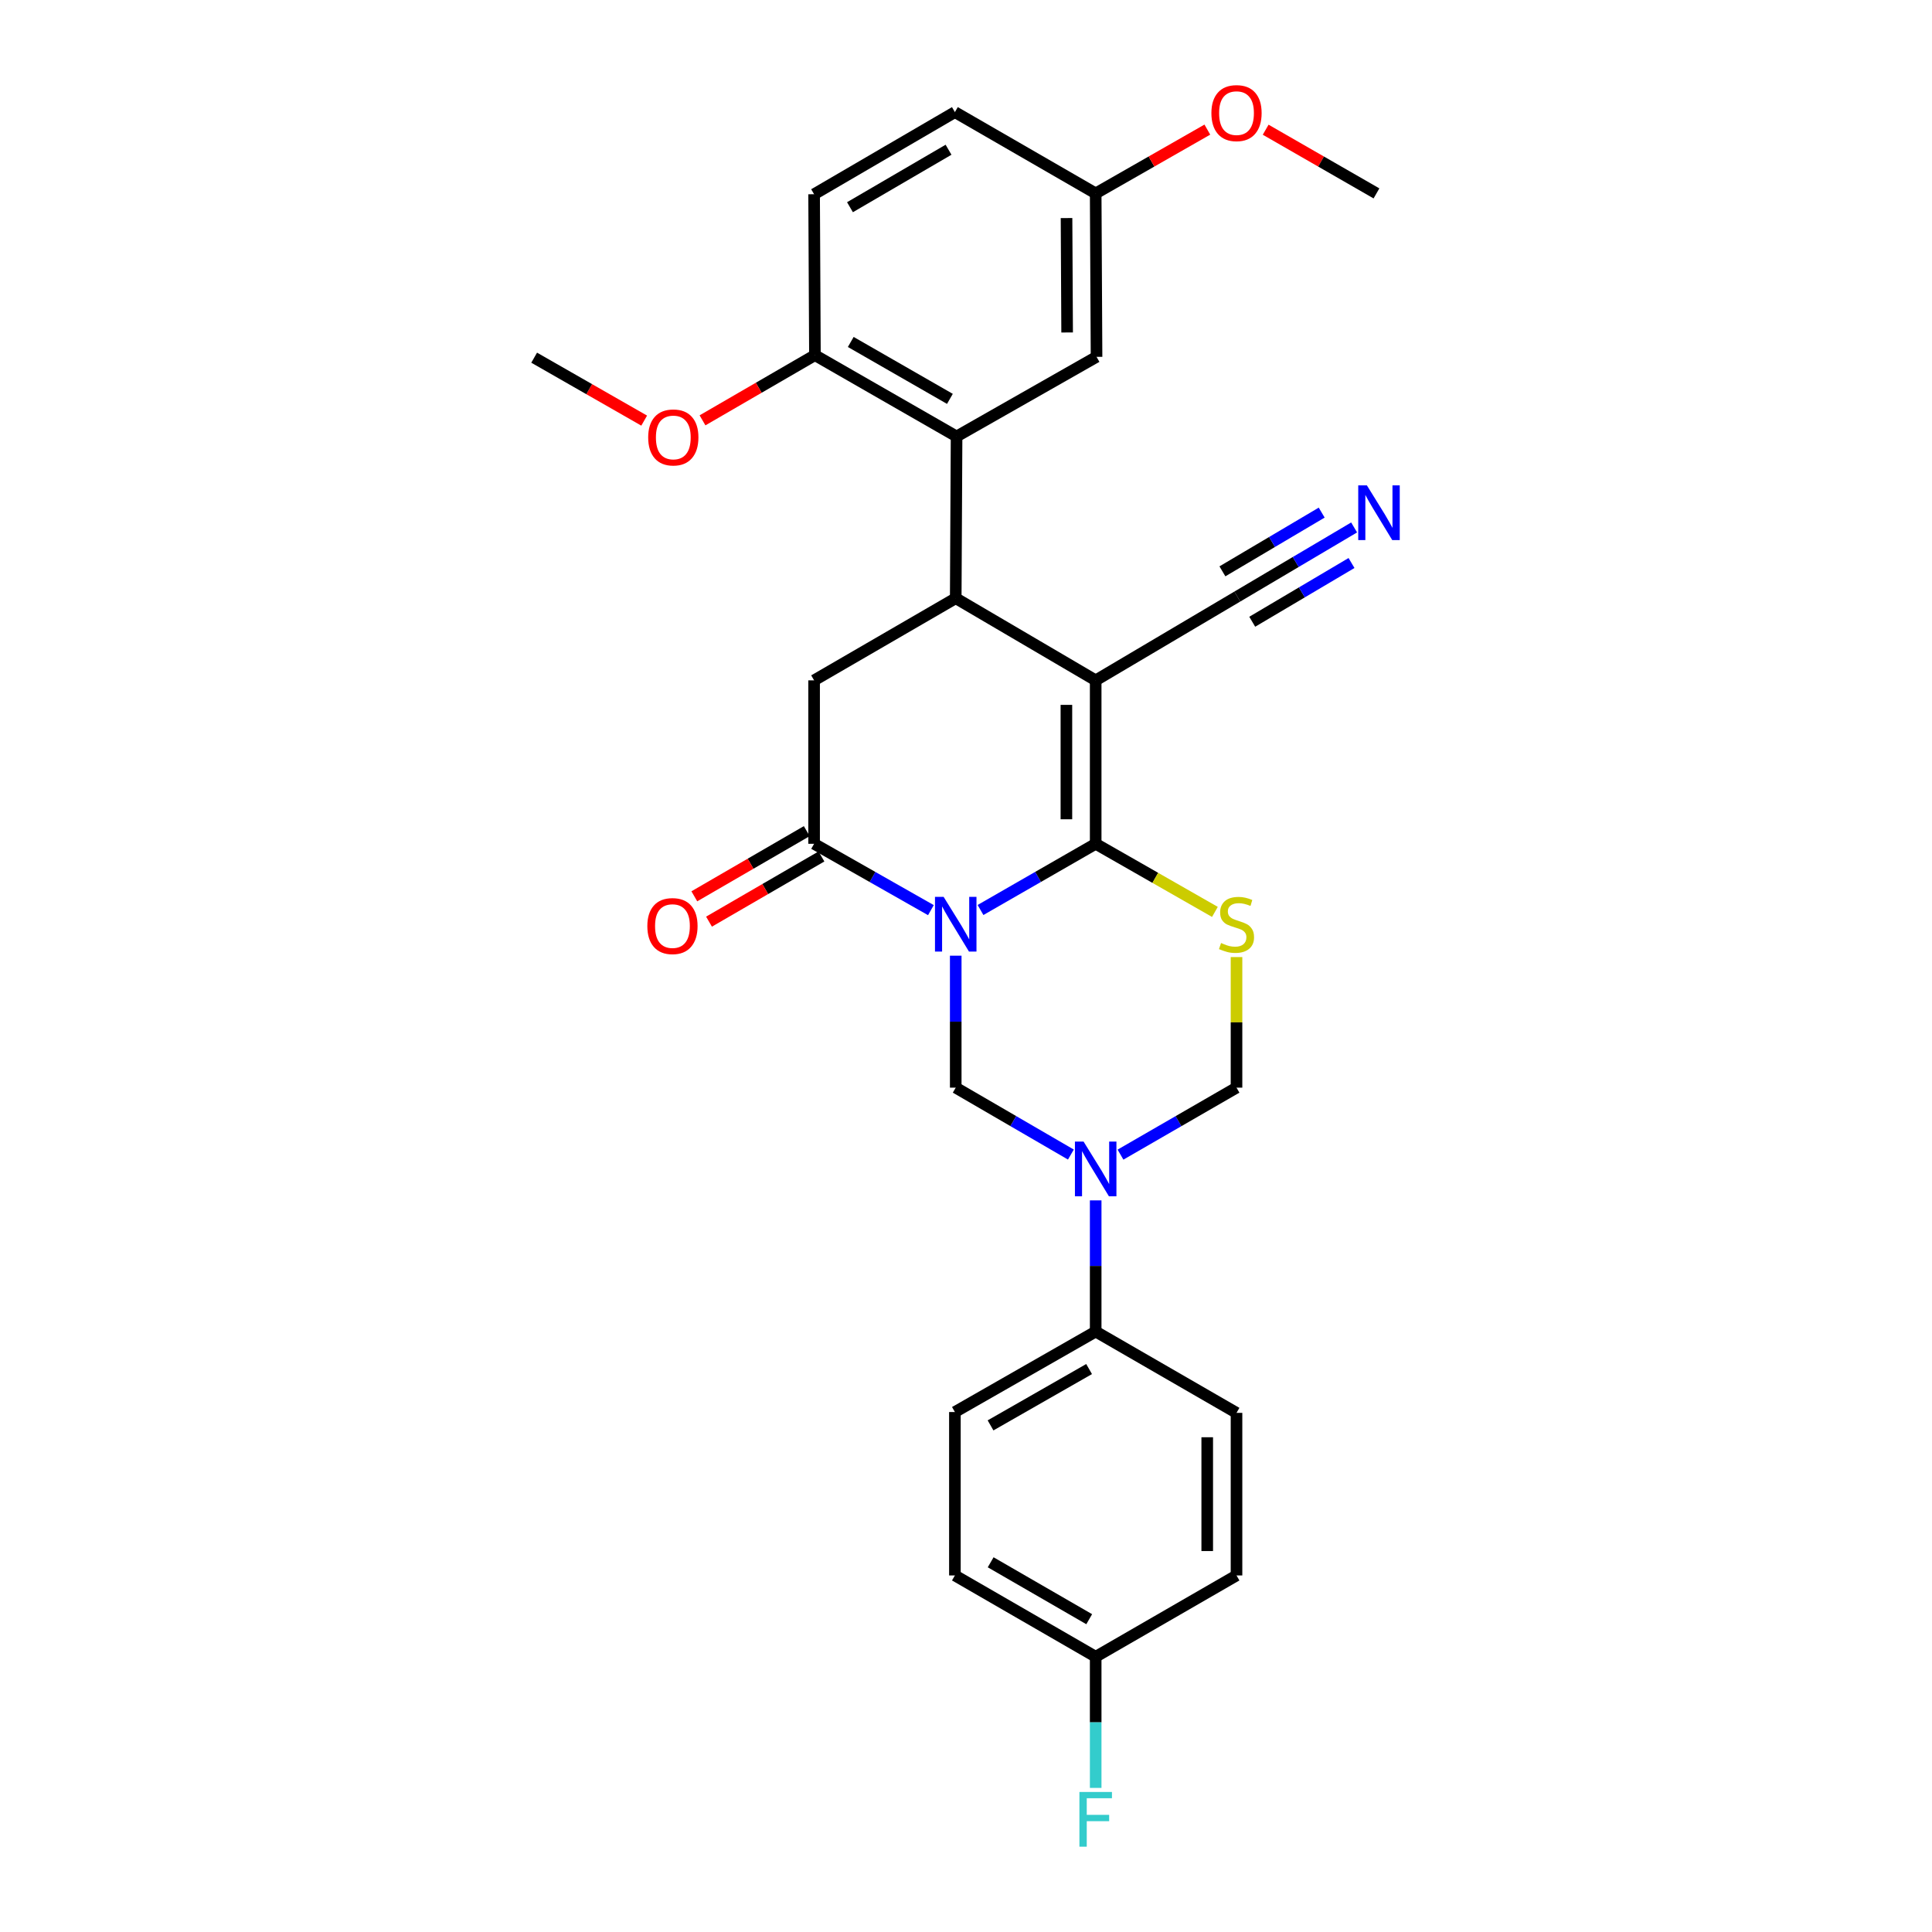 <?xml version='1.0' encoding='iso-8859-1'?>
<svg version='1.1' baseProfile='full'
              xmlns='http://www.w3.org/2000/svg'
                      xmlns:rdkit='http://www.rdkit.org/xml'
                      xmlns:xlink='http://www.w3.org/1999/xlink'
                  xml:space='preserve'
width='1000px' height='1000px' viewBox='0 0 1000 1000'>
<!-- END OF HEADER -->
<rect style='opacity:1.0;fill:#FFFFFF;stroke:none' width='1000' height='1000' x='0' y='0'> </rect>
<path class='bond-0' d='M 507.513,471.012 L 537.318,453.88' style='fill:none;fill-rule:evenodd;stroke:#0000FF;stroke-width:6px;stroke-linecap:butt;stroke-linejoin:miter;stroke-opacity:1' />
<path class='bond-0' d='M 537.318,453.88 L 567.123,436.749' style='fill:none;fill-rule:evenodd;stroke:#000000;stroke-width:6px;stroke-linecap:butt;stroke-linejoin:miter;stroke-opacity:1' />
<path class='bond-4' d='M 481.836,471.089 L 451.607,453.919' style='fill:none;fill-rule:evenodd;stroke:#0000FF;stroke-width:6px;stroke-linecap:butt;stroke-linejoin:miter;stroke-opacity:1' />
<path class='bond-4' d='M 451.607,453.919 L 421.378,436.749' style='fill:none;fill-rule:evenodd;stroke:#000000;stroke-width:6px;stroke-linecap:butt;stroke-linejoin:miter;stroke-opacity:1' />
<path class='bond-5' d='M 494.684,494.661 L 494.684,528.814' style='fill:none;fill-rule:evenodd;stroke:#0000FF;stroke-width:6px;stroke-linecap:butt;stroke-linejoin:miter;stroke-opacity:1' />
<path class='bond-5' d='M 494.684,528.814 L 494.684,562.967' style='fill:none;fill-rule:evenodd;stroke:#000000;stroke-width:6px;stroke-linecap:butt;stroke-linejoin:miter;stroke-opacity:1' />
<path class='bond-1' d='M 567.123,436.749 L 567.123,352.151' style='fill:none;fill-rule:evenodd;stroke:#000000;stroke-width:6px;stroke-linecap:butt;stroke-linejoin:miter;stroke-opacity:1' />
<path class='bond-1' d='M 551.967,424.059 L 551.967,364.84' style='fill:none;fill-rule:evenodd;stroke:#000000;stroke-width:6px;stroke-linecap:butt;stroke-linejoin:miter;stroke-opacity:1' />
<path class='bond-3' d='M 567.123,436.749 L 597.981,454.375' style='fill:none;fill-rule:evenodd;stroke:#000000;stroke-width:6px;stroke-linecap:butt;stroke-linejoin:miter;stroke-opacity:1' />
<path class='bond-3' d='M 597.981,454.375 L 628.838,472.001' style='fill:none;fill-rule:evenodd;stroke:#CCCC00;stroke-width:6px;stroke-linecap:butt;stroke-linejoin:miter;stroke-opacity:1' />
<path class='bond-10' d='M 567.123,352.151 L 640.438,308.77' style='fill:none;fill-rule:evenodd;stroke:#000000;stroke-width:6px;stroke-linecap:butt;stroke-linejoin:miter;stroke-opacity:1' />
<path class='bond-30' d='M 567.123,352.151 L 494.684,309.637' style='fill:none;fill-rule:evenodd;stroke:#000000;stroke-width:6px;stroke-linecap:butt;stroke-linejoin:miter;stroke-opacity:1' />
<path class='bond-2' d='M 494.684,309.637 L 421.378,352.151' style='fill:none;fill-rule:evenodd;stroke:#000000;stroke-width:6px;stroke-linecap:butt;stroke-linejoin:miter;stroke-opacity:1' />
<path class='bond-7' d='M 494.684,309.637 L 495.122,225.915' style='fill:none;fill-rule:evenodd;stroke:#000000;stroke-width:6px;stroke-linecap:butt;stroke-linejoin:miter;stroke-opacity:1' />
<path class='bond-29' d='M 640.017,495.381 L 640.017,529.174' style='fill:none;fill-rule:evenodd;stroke:#CCCC00;stroke-width:6px;stroke-linecap:butt;stroke-linejoin:miter;stroke-opacity:1' />
<path class='bond-29' d='M 640.017,529.174 L 640.017,562.967' style='fill:none;fill-rule:evenodd;stroke:#000000;stroke-width:6px;stroke-linecap:butt;stroke-linejoin:miter;stroke-opacity:1' />
<path class='bond-8' d='M 421.378,436.749 L 421.378,352.151' style='fill:none;fill-rule:evenodd;stroke:#000000;stroke-width:6px;stroke-linecap:butt;stroke-linejoin:miter;stroke-opacity:1' />
<path class='bond-14' d='M 417.577,430.193 L 388.479,447.062' style='fill:none;fill-rule:evenodd;stroke:#000000;stroke-width:6px;stroke-linecap:butt;stroke-linejoin:miter;stroke-opacity:1' />
<path class='bond-14' d='M 388.479,447.062 L 359.381,463.932' style='fill:none;fill-rule:evenodd;stroke:#FF0000;stroke-width:6px;stroke-linecap:butt;stroke-linejoin:miter;stroke-opacity:1' />
<path class='bond-14' d='M 425.179,443.305 L 396.081,460.175' style='fill:none;fill-rule:evenodd;stroke:#000000;stroke-width:6px;stroke-linecap:butt;stroke-linejoin:miter;stroke-opacity:1' />
<path class='bond-14' d='M 396.081,460.175 L 366.983,477.045' style='fill:none;fill-rule:evenodd;stroke:#FF0000;stroke-width:6px;stroke-linecap:butt;stroke-linejoin:miter;stroke-opacity:1' />
<path class='bond-6' d='M 494.684,562.967 L 524.486,580.281' style='fill:none;fill-rule:evenodd;stroke:#000000;stroke-width:6px;stroke-linecap:butt;stroke-linejoin:miter;stroke-opacity:1' />
<path class='bond-6' d='M 524.486,580.281 L 554.289,597.595' style='fill:none;fill-rule:evenodd;stroke:#0000FF;stroke-width:6px;stroke-linecap:butt;stroke-linejoin:miter;stroke-opacity:1' />
<path class='bond-9' d='M 579.967,597.636 L 609.992,580.302' style='fill:none;fill-rule:evenodd;stroke:#0000FF;stroke-width:6px;stroke-linecap:butt;stroke-linejoin:miter;stroke-opacity:1' />
<path class='bond-9' d='M 609.992,580.302 L 640.017,562.967' style='fill:none;fill-rule:evenodd;stroke:#000000;stroke-width:6px;stroke-linecap:butt;stroke-linejoin:miter;stroke-opacity:1' />
<path class='bond-12' d='M 567.123,621.316 L 567.123,655.263' style='fill:none;fill-rule:evenodd;stroke:#0000FF;stroke-width:6px;stroke-linecap:butt;stroke-linejoin:miter;stroke-opacity:1' />
<path class='bond-12' d='M 567.123,655.263 L 567.123,689.211' style='fill:none;fill-rule:evenodd;stroke:#000000;stroke-width:6px;stroke-linecap:butt;stroke-linejoin:miter;stroke-opacity:1' />
<path class='bond-13' d='M 495.122,225.915 L 421.807,183.831' style='fill:none;fill-rule:evenodd;stroke:#000000;stroke-width:6px;stroke-linecap:butt;stroke-linejoin:miter;stroke-opacity:1' />
<path class='bond-13' d='M 491.67,206.458 L 440.35,176.999' style='fill:none;fill-rule:evenodd;stroke:#000000;stroke-width:6px;stroke-linecap:butt;stroke-linejoin:miter;stroke-opacity:1' />
<path class='bond-15' d='M 495.122,225.915 L 567.569,184.698' style='fill:none;fill-rule:evenodd;stroke:#000000;stroke-width:6px;stroke-linecap:butt;stroke-linejoin:miter;stroke-opacity:1' />
<path class='bond-11' d='M 640.438,308.77 L 670.664,290.887' style='fill:none;fill-rule:evenodd;stroke:#000000;stroke-width:6px;stroke-linecap:butt;stroke-linejoin:miter;stroke-opacity:1' />
<path class='bond-11' d='M 670.664,290.887 L 700.891,273.003' style='fill:none;fill-rule:evenodd;stroke:#0000FF;stroke-width:6px;stroke-linecap:butt;stroke-linejoin:miter;stroke-opacity:1' />
<path class='bond-11' d='M 648.155,321.814 L 673.848,306.613' style='fill:none;fill-rule:evenodd;stroke:#000000;stroke-width:6px;stroke-linecap:butt;stroke-linejoin:miter;stroke-opacity:1' />
<path class='bond-11' d='M 673.848,306.613 L 699.541,291.413' style='fill:none;fill-rule:evenodd;stroke:#0000FF;stroke-width:6px;stroke-linecap:butt;stroke-linejoin:miter;stroke-opacity:1' />
<path class='bond-11' d='M 632.72,295.726 L 658.413,280.525' style='fill:none;fill-rule:evenodd;stroke:#000000;stroke-width:6px;stroke-linecap:butt;stroke-linejoin:miter;stroke-opacity:1' />
<path class='bond-11' d='M 658.413,280.525 L 684.105,265.324' style='fill:none;fill-rule:evenodd;stroke:#0000FF;stroke-width:6px;stroke-linecap:butt;stroke-linejoin:miter;stroke-opacity:1' />
<path class='bond-16' d='M 567.123,689.211 L 494.255,730.866' style='fill:none;fill-rule:evenodd;stroke:#000000;stroke-width:6px;stroke-linecap:butt;stroke-linejoin:miter;stroke-opacity:1' />
<path class='bond-16' d='M 563.715,708.618 L 512.707,737.776' style='fill:none;fill-rule:evenodd;stroke:#000000;stroke-width:6px;stroke-linecap:butt;stroke-linejoin:miter;stroke-opacity:1' />
<path class='bond-17' d='M 567.123,689.211 L 640.017,731.296' style='fill:none;fill-rule:evenodd;stroke:#000000;stroke-width:6px;stroke-linecap:butt;stroke-linejoin:miter;stroke-opacity:1' />
<path class='bond-18' d='M 421.807,183.831 L 421.378,100.538' style='fill:none;fill-rule:evenodd;stroke:#000000;stroke-width:6px;stroke-linecap:butt;stroke-linejoin:miter;stroke-opacity:1' />
<path class='bond-25' d='M 421.807,183.831 L 392.713,200.701' style='fill:none;fill-rule:evenodd;stroke:#000000;stroke-width:6px;stroke-linecap:butt;stroke-linejoin:miter;stroke-opacity:1' />
<path class='bond-25' d='M 392.713,200.701 L 363.619,217.57' style='fill:none;fill-rule:evenodd;stroke:#FF0000;stroke-width:6px;stroke-linecap:butt;stroke-linejoin:miter;stroke-opacity:1' />
<path class='bond-19' d='M 567.569,184.698 L 567.123,100.101' style='fill:none;fill-rule:evenodd;stroke:#000000;stroke-width:6px;stroke-linecap:butt;stroke-linejoin:miter;stroke-opacity:1' />
<path class='bond-19' d='M 552.346,172.089 L 552.034,112.87' style='fill:none;fill-rule:evenodd;stroke:#000000;stroke-width:6px;stroke-linecap:butt;stroke-linejoin:miter;stroke-opacity:1' />
<path class='bond-23' d='M 494.255,730.866 L 494.255,815.447' style='fill:none;fill-rule:evenodd;stroke:#000000;stroke-width:6px;stroke-linecap:butt;stroke-linejoin:miter;stroke-opacity:1' />
<path class='bond-22' d='M 640.017,731.296 L 640.017,815.447' style='fill:none;fill-rule:evenodd;stroke:#000000;stroke-width:6px;stroke-linecap:butt;stroke-linejoin:miter;stroke-opacity:1' />
<path class='bond-22' d='M 624.86,743.918 L 624.86,802.824' style='fill:none;fill-rule:evenodd;stroke:#000000;stroke-width:6px;stroke-linecap:butt;stroke-linejoin:miter;stroke-opacity:1' />
<path class='bond-32' d='M 421.378,100.538 L 494.255,58.033' style='fill:none;fill-rule:evenodd;stroke:#000000;stroke-width:6px;stroke-linecap:butt;stroke-linejoin:miter;stroke-opacity:1' />
<path class='bond-32' d='M 439.945,107.255 L 490.959,77.501' style='fill:none;fill-rule:evenodd;stroke:#000000;stroke-width:6px;stroke-linecap:butt;stroke-linejoin:miter;stroke-opacity:1' />
<path class='bond-21' d='M 567.123,100.101 L 494.255,58.033' style='fill:none;fill-rule:evenodd;stroke:#000000;stroke-width:6px;stroke-linecap:butt;stroke-linejoin:miter;stroke-opacity:1' />
<path class='bond-26' d='M 567.123,100.101 L 596.021,83.594' style='fill:none;fill-rule:evenodd;stroke:#000000;stroke-width:6px;stroke-linecap:butt;stroke-linejoin:miter;stroke-opacity:1' />
<path class='bond-26' d='M 596.021,83.594 L 624.918,67.087' style='fill:none;fill-rule:evenodd;stroke:#FF0000;stroke-width:6px;stroke-linecap:butt;stroke-linejoin:miter;stroke-opacity:1' />
<path class='bond-20' d='M 567.123,857.531 L 640.017,815.447' style='fill:none;fill-rule:evenodd;stroke:#000000;stroke-width:6px;stroke-linecap:butt;stroke-linejoin:miter;stroke-opacity:1' />
<path class='bond-24' d='M 567.123,857.531 L 567.123,891.475' style='fill:none;fill-rule:evenodd;stroke:#000000;stroke-width:6px;stroke-linecap:butt;stroke-linejoin:miter;stroke-opacity:1' />
<path class='bond-24' d='M 567.123,891.475 L 567.123,925.419' style='fill:none;fill-rule:evenodd;stroke:#33CCCC;stroke-width:6px;stroke-linecap:butt;stroke-linejoin:miter;stroke-opacity:1' />
<path class='bond-31' d='M 567.123,857.531 L 494.255,815.447' style='fill:none;fill-rule:evenodd;stroke:#000000;stroke-width:6px;stroke-linecap:butt;stroke-linejoin:miter;stroke-opacity:1' />
<path class='bond-31' d='M 563.773,838.094 L 512.765,808.635' style='fill:none;fill-rule:evenodd;stroke:#000000;stroke-width:6px;stroke-linecap:butt;stroke-linejoin:miter;stroke-opacity:1' />
<path class='bond-27' d='M 333.427,217.712 L 304.955,201.424' style='fill:none;fill-rule:evenodd;stroke:#FF0000;stroke-width:6px;stroke-linecap:butt;stroke-linejoin:miter;stroke-opacity:1' />
<path class='bond-27' d='M 304.955,201.424 L 276.483,185.136' style='fill:none;fill-rule:evenodd;stroke:#000000;stroke-width:6px;stroke-linecap:butt;stroke-linejoin:miter;stroke-opacity:1' />
<path class='bond-28' d='M 655.106,67.136 L 683.781,83.618' style='fill:none;fill-rule:evenodd;stroke:#FF0000;stroke-width:6px;stroke-linecap:butt;stroke-linejoin:miter;stroke-opacity:1' />
<path class='bond-28' d='M 683.781,83.618 L 712.456,100.101' style='fill:none;fill-rule:evenodd;stroke:#000000;stroke-width:6px;stroke-linecap:butt;stroke-linejoin:miter;stroke-opacity:1' />
<path  class='atom-0' d='M 488.424 464.226
L 497.704 479.226
Q 498.624 480.706, 500.104 483.386
Q 501.584 486.066, 501.664 486.226
L 501.664 464.226
L 505.424 464.226
L 505.424 492.546
L 501.544 492.546
L 491.584 476.146
Q 490.424 474.226, 489.184 472.026
Q 487.984 469.826, 487.624 469.146
L 487.624 492.546
L 483.944 492.546
L 483.944 464.226
L 488.424 464.226
' fill='#0000FF'/>
<path  class='atom-4' d='M 632.017 488.106
Q 632.337 488.226, 633.657 488.786
Q 634.977 489.346, 636.417 489.706
Q 637.897 490.026, 639.337 490.026
Q 642.017 490.026, 643.577 488.746
Q 645.137 487.426, 645.137 485.146
Q 645.137 483.586, 644.337 482.626
Q 643.577 481.666, 642.377 481.146
Q 641.177 480.626, 639.177 480.026
Q 636.657 479.266, 635.137 478.546
Q 633.657 477.826, 632.577 476.306
Q 631.537 474.786, 631.537 472.226
Q 631.537 468.666, 633.937 466.466
Q 636.377 464.266, 641.177 464.266
Q 644.457 464.266, 648.177 465.826
L 647.257 468.906
Q 643.857 467.506, 641.297 467.506
Q 638.537 467.506, 637.017 468.666
Q 635.497 469.786, 635.537 471.746
Q 635.537 473.266, 636.297 474.186
Q 637.097 475.106, 638.217 475.626
Q 639.377 476.146, 641.297 476.746
Q 643.857 477.546, 645.377 478.346
Q 646.897 479.146, 647.977 480.786
Q 649.097 482.386, 649.097 485.146
Q 649.097 489.066, 646.457 491.186
Q 643.857 493.266, 639.497 493.266
Q 636.977 493.266, 635.057 492.706
Q 633.177 492.186, 630.937 491.266
L 632.017 488.106
' fill='#CCCC00'/>
<path  class='atom-7' d='M 560.863 590.892
L 570.143 605.892
Q 571.063 607.372, 572.543 610.052
Q 574.023 612.732, 574.103 612.892
L 574.103 590.892
L 577.863 590.892
L 577.863 619.212
L 573.983 619.212
L 564.023 602.812
Q 562.863 600.892, 561.623 598.692
Q 560.423 596.492, 560.063 595.812
L 560.063 619.212
L 556.383 619.212
L 556.383 590.892
L 560.863 590.892
' fill='#0000FF'/>
<path  class='atom-12' d='M 707.501 251.229
L 716.781 266.229
Q 717.701 267.709, 719.181 270.389
Q 720.661 273.069, 720.741 273.229
L 720.741 251.229
L 724.501 251.229
L 724.501 279.549
L 720.621 279.549
L 710.661 263.149
Q 709.501 261.229, 708.261 259.029
Q 707.061 256.829, 706.701 256.149
L 706.701 279.549
L 703.021 279.549
L 703.021 251.229
L 707.501 251.229
' fill='#0000FF'/>
<path  class='atom-15' d='M 335.063 479.334
Q 335.063 472.534, 338.423 468.734
Q 341.783 464.934, 348.063 464.934
Q 354.343 464.934, 357.703 468.734
Q 361.063 472.534, 361.063 479.334
Q 361.063 486.214, 357.663 490.134
Q 354.263 494.014, 348.063 494.014
Q 341.823 494.014, 338.423 490.134
Q 335.063 486.254, 335.063 479.334
M 348.063 490.814
Q 352.383 490.814, 354.703 487.934
Q 357.063 485.014, 357.063 479.334
Q 357.063 473.774, 354.703 470.974
Q 352.383 468.134, 348.063 468.134
Q 343.743 468.134, 341.383 470.934
Q 339.063 473.734, 339.063 479.334
Q 339.063 485.054, 341.383 487.934
Q 343.743 490.814, 348.063 490.814
' fill='#FF0000'/>
<path  class='atom-25' d='M 558.703 927.523
L 575.543 927.523
L 575.543 930.763
L 562.503 930.763
L 562.503 939.363
L 574.103 939.363
L 574.103 942.643
L 562.503 942.643
L 562.503 955.843
L 558.703 955.843
L 558.703 927.523
' fill='#33CCCC'/>
<path  class='atom-26' d='M 335.501 226.416
Q 335.501 219.616, 338.861 215.816
Q 342.221 212.016, 348.501 212.016
Q 354.781 212.016, 358.141 215.816
Q 361.501 219.616, 361.501 226.416
Q 361.501 233.296, 358.101 237.216
Q 354.701 241.096, 348.501 241.096
Q 342.261 241.096, 338.861 237.216
Q 335.501 233.336, 335.501 226.416
M 348.501 237.896
Q 352.821 237.896, 355.141 235.016
Q 357.501 232.096, 357.501 226.416
Q 357.501 220.856, 355.141 218.056
Q 352.821 215.216, 348.501 215.216
Q 344.181 215.216, 341.821 218.016
Q 339.501 220.816, 339.501 226.416
Q 339.501 232.136, 341.821 235.016
Q 344.181 237.896, 348.501 237.896
' fill='#FF0000'/>
<path  class='atom-27' d='M 627.017 58.543
Q 627.017 51.743, 630.377 47.943
Q 633.737 44.143, 640.017 44.143
Q 646.297 44.143, 649.657 47.943
Q 653.017 51.743, 653.017 58.543
Q 653.017 65.423, 649.617 69.343
Q 646.217 73.223, 640.017 73.223
Q 633.777 73.223, 630.377 69.343
Q 627.017 65.463, 627.017 58.543
M 640.017 70.023
Q 644.337 70.023, 646.657 67.143
Q 649.017 64.223, 649.017 58.543
Q 649.017 52.983, 646.657 50.183
Q 644.337 47.343, 640.017 47.343
Q 635.697 47.343, 633.337 50.143
Q 631.017 52.943, 631.017 58.543
Q 631.017 64.263, 633.337 67.143
Q 635.697 70.023, 640.017 70.023
' fill='#FF0000'/>
</svg>
